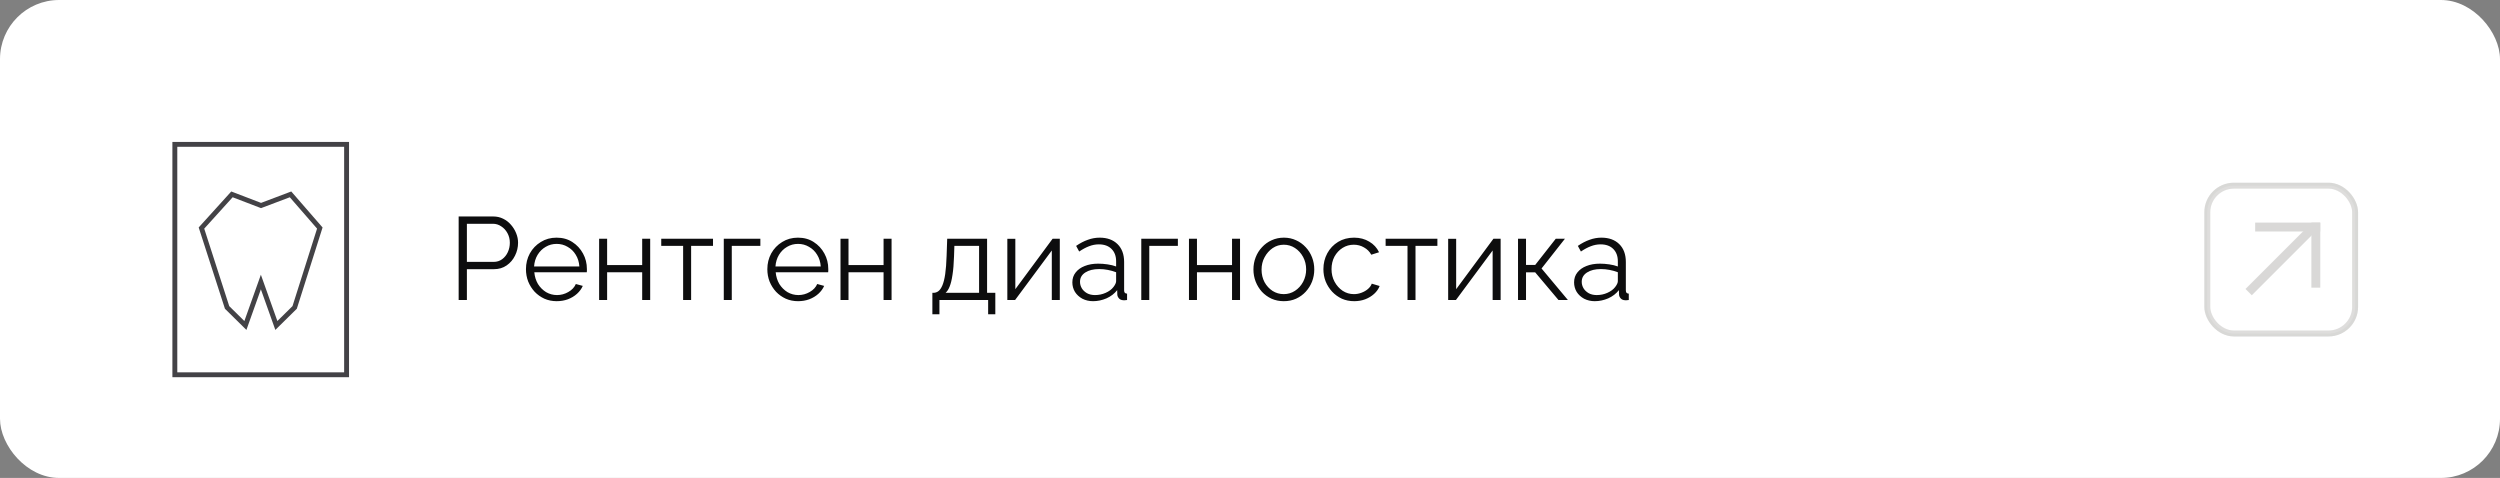 <?xml version="1.0" encoding="UTF-8"?> <svg xmlns="http://www.w3.org/2000/svg" width="340" height="65" viewBox="0 0 340 65" fill="none"><rect x="0" y="0" width="340" height="65" fill="#808080" stroke="none"/><rect width="340" height="65" rx="8.042" fill="white"></rect><g clip-path="url(#clip0_4203_58859)"><path fill-rule="evenodd" clip-rule="evenodd" d="M24.112 19.967H46.802V50.634H24.112V19.967ZM23.445 19.301H24.112H46.802H47.468V19.967V50.634V51.301H46.802H24.112H23.445V50.634V19.967V19.301ZM39.764 26.215L39.611 26.04L39.394 26.122L35.503 27.593L31.666 26.122L31.453 26.041L31.299 26.21L27.151 30.79L27.022 30.933L27.081 31.116L30.566 41.913L30.591 41.991L30.649 42.048L33.139 44.502L33.511 44.87L33.687 44.377L35.479 39.348L37.271 44.377L37.446 44.87L37.819 44.502L40.308 42.048L40.367 41.99L40.392 41.911L43.813 31.115L43.869 30.936L43.746 30.795L39.764 26.215ZM35.62 28.261L39.413 26.828L43.121 31.091L39.781 41.631L37.723 43.66L35.793 38.243L35.479 37.362L35.165 38.243L33.234 43.66L31.175 41.631L27.775 31.095L31.64 26.826L35.382 28.261L35.501 28.306L35.62 28.261Z" fill="#434246"></path></g><path d="M62.377 40.801V29.441H67.081C67.572 29.441 68.02 29.542 68.425 29.745C68.841 29.947 69.198 30.225 69.497 30.577C69.796 30.918 70.031 31.302 70.201 31.729C70.372 32.145 70.457 32.571 70.457 33.009C70.457 33.627 70.319 34.214 70.041 34.769C69.775 35.313 69.396 35.755 68.905 36.097C68.415 36.438 67.838 36.609 67.177 36.609H63.497V40.801H62.377ZM63.497 35.617H67.129C67.577 35.617 67.966 35.494 68.297 35.249C68.628 35.003 68.884 34.683 69.065 34.289C69.246 33.894 69.337 33.467 69.337 33.009C69.337 32.539 69.231 32.107 69.017 31.713C68.804 31.318 68.521 31.009 68.169 30.785C67.828 30.55 67.449 30.433 67.033 30.433H63.497V35.617ZM75.706 40.961C75.109 40.961 74.554 40.849 74.042 40.625C73.53 40.39 73.088 40.075 72.714 39.681C72.341 39.275 72.048 38.811 71.834 38.289C71.632 37.766 71.53 37.206 71.53 36.609C71.53 35.83 71.706 35.115 72.058 34.465C72.421 33.814 72.917 33.297 73.546 32.913C74.176 32.518 74.89 32.321 75.69 32.321C76.512 32.321 77.226 32.518 77.834 32.913C78.453 33.307 78.938 33.83 79.29 34.481C79.642 35.121 79.818 35.825 79.818 36.593C79.818 36.678 79.818 36.763 79.818 36.849C79.818 36.923 79.813 36.982 79.802 37.025H72.666C72.72 37.622 72.885 38.155 73.162 38.625C73.45 39.083 73.818 39.451 74.266 39.729C74.725 39.995 75.221 40.129 75.754 40.129C76.298 40.129 76.81 39.99 77.29 39.713C77.781 39.435 78.122 39.073 78.314 38.625L79.258 38.881C79.088 39.275 78.826 39.633 78.474 39.953C78.122 40.273 77.706 40.523 77.226 40.705C76.757 40.875 76.25 40.961 75.706 40.961ZM72.634 36.241H78.794C78.752 35.633 78.586 35.099 78.298 34.641C78.021 34.182 77.653 33.825 77.194 33.569C76.746 33.302 76.25 33.169 75.706 33.169C75.162 33.169 74.666 33.302 74.218 33.569C73.77 33.825 73.402 34.187 73.114 34.657C72.837 35.115 72.677 35.643 72.634 36.241ZM81.481 40.801V32.465H82.569V36.049H87.337V32.465H88.425V40.801H87.337V37.025H82.569V40.801H81.481ZM92.905 40.801V33.441H89.929V32.465H96.969V33.441H93.993V40.801H92.905ZM98.434 40.801V32.465H103.41V33.441H99.522V40.801H98.434ZM108.534 40.961C107.937 40.961 107.382 40.849 106.87 40.625C106.358 40.39 105.916 40.075 105.542 39.681C105.169 39.275 104.876 38.811 104.662 38.289C104.46 37.766 104.358 37.206 104.358 36.609C104.358 35.83 104.534 35.115 104.886 34.465C105.249 33.814 105.745 33.297 106.374 32.913C107.004 32.518 107.718 32.321 108.518 32.321C109.34 32.321 110.054 32.518 110.662 32.913C111.281 33.307 111.766 33.83 112.118 34.481C112.47 35.121 112.646 35.825 112.646 36.593C112.646 36.678 112.646 36.763 112.646 36.849C112.646 36.923 112.641 36.982 112.63 37.025H105.494C105.548 37.622 105.713 38.155 105.99 38.625C106.278 39.083 106.646 39.451 107.094 39.729C107.553 39.995 108.049 40.129 108.582 40.129C109.126 40.129 109.638 39.99 110.118 39.713C110.609 39.435 110.95 39.073 111.142 38.625L112.086 38.881C111.916 39.275 111.654 39.633 111.302 39.953C110.95 40.273 110.534 40.523 110.054 40.705C109.585 40.875 109.078 40.961 108.534 40.961ZM105.462 36.241H111.622C111.58 35.633 111.414 35.099 111.126 34.641C110.849 34.182 110.481 33.825 110.022 33.569C109.574 33.302 109.078 33.169 108.534 33.169C107.99 33.169 107.494 33.302 107.046 33.569C106.598 33.825 106.23 34.187 105.942 34.657C105.665 35.115 105.505 35.643 105.462 36.241ZM114.309 40.801V32.465H115.397V36.049H120.165V32.465H121.253V40.801H120.165V37.025H115.397V40.801H114.309ZM126.803 42.737V39.825H126.947C127.193 39.825 127.417 39.75 127.619 39.601C127.822 39.451 128.003 39.19 128.163 38.817C128.323 38.443 128.451 37.931 128.547 37.281C128.643 36.619 128.707 35.787 128.739 34.785L128.819 32.465H134.243V39.825H135.363V42.737H134.387V40.801H127.763V42.737H126.803ZM128.595 39.825H133.155V33.441H129.795L129.747 34.881C129.715 35.873 129.646 36.705 129.539 37.377C129.443 38.038 129.315 38.566 129.155 38.961C129.006 39.345 128.819 39.633 128.595 39.825ZM136.997 40.801V32.481H138.085V39.329L143.157 32.465H144.133V40.801H143.045V34.065L138.053 40.801H136.997ZM145.84 38.401C145.84 37.878 145.99 37.43 146.289 37.057C146.587 36.673 146.998 36.379 147.521 36.177C148.054 35.963 148.667 35.857 149.361 35.857C149.766 35.857 150.187 35.889 150.625 35.953C151.062 36.017 151.451 36.113 151.793 36.241V35.537C151.793 34.833 151.585 34.273 151.169 33.857C150.753 33.441 150.177 33.233 149.441 33.233C148.993 33.233 148.55 33.318 148.113 33.489C147.686 33.649 147.238 33.889 146.769 34.209L146.353 33.441C146.897 33.067 147.43 32.79 147.953 32.609C148.475 32.417 149.009 32.321 149.553 32.321C150.577 32.321 151.387 32.614 151.985 33.201C152.582 33.787 152.881 34.598 152.881 35.633V39.489C152.881 39.638 152.913 39.75 152.977 39.825C153.041 39.889 153.142 39.926 153.281 39.937V40.801C153.163 40.811 153.062 40.822 152.977 40.833C152.891 40.843 152.827 40.843 152.785 40.833C152.518 40.822 152.315 40.737 152.177 40.577C152.038 40.417 151.963 40.246 151.953 40.065L151.937 39.457C151.563 39.937 151.078 40.31 150.481 40.577C149.883 40.833 149.275 40.961 148.657 40.961C148.123 40.961 147.638 40.849 147.201 40.625C146.774 40.39 146.438 40.081 146.193 39.697C145.958 39.302 145.84 38.87 145.84 38.401ZM151.425 39.041C151.542 38.891 151.633 38.747 151.697 38.609C151.761 38.47 151.793 38.347 151.793 38.241V37.025C151.43 36.886 151.051 36.779 150.657 36.705C150.273 36.63 149.883 36.593 149.489 36.593C148.71 36.593 148.081 36.747 147.601 37.057C147.121 37.366 146.881 37.787 146.881 38.321C146.881 38.63 146.961 38.923 147.121 39.201C147.281 39.467 147.515 39.691 147.825 39.873C148.134 40.043 148.497 40.129 148.913 40.129C149.435 40.129 149.921 40.027 150.369 39.825C150.827 39.622 151.179 39.361 151.425 39.041ZM155.215 40.801V32.465H160.191V33.441H156.303V40.801H155.215ZM161.7 40.801V32.465H162.788V36.049H167.556V32.465H168.644V40.801H167.556V37.025H162.788V40.801H161.7ZM174.596 40.961C173.998 40.961 173.444 40.849 172.932 40.625C172.43 40.39 171.993 40.075 171.62 39.681C171.257 39.275 170.974 38.817 170.772 38.305C170.569 37.782 170.468 37.233 170.468 36.657C170.468 36.059 170.569 35.505 170.772 34.993C170.974 34.47 171.262 34.011 171.636 33.617C172.009 33.211 172.446 32.897 172.948 32.673C173.46 32.438 174.014 32.321 174.612 32.321C175.209 32.321 175.758 32.438 176.26 32.673C176.761 32.897 177.198 33.211 177.572 33.617C177.945 34.011 178.233 34.47 178.436 34.993C178.638 35.505 178.74 36.059 178.74 36.657C178.74 37.233 178.638 37.782 178.436 38.305C178.233 38.817 177.945 39.275 177.572 39.681C177.209 40.075 176.772 40.39 176.26 40.625C175.758 40.849 175.204 40.961 174.596 40.961ZM171.572 36.673C171.572 37.291 171.705 37.857 171.972 38.369C172.249 38.87 172.617 39.27 173.076 39.569C173.534 39.857 174.041 40.001 174.596 40.001C175.15 40.001 175.657 39.851 176.116 39.553C176.574 39.254 176.942 38.849 177.22 38.337C177.497 37.814 177.636 37.249 177.636 36.641C177.636 36.022 177.497 35.457 177.22 34.945C176.942 34.433 176.574 34.027 176.116 33.729C175.657 33.43 175.15 33.281 174.596 33.281C174.041 33.281 173.534 33.435 173.076 33.745C172.628 34.054 172.265 34.465 171.988 34.977C171.71 35.478 171.572 36.043 171.572 36.673ZM184.175 40.961C183.567 40.961 183.007 40.849 182.495 40.625C181.994 40.39 181.551 40.07 181.167 39.665C180.794 39.259 180.501 38.795 180.287 38.273C180.085 37.75 179.983 37.195 179.983 36.609C179.983 35.819 180.159 35.099 180.511 34.449C180.863 33.798 181.354 33.281 181.983 32.897C182.613 32.513 183.338 32.321 184.159 32.321C184.938 32.321 185.626 32.502 186.223 32.865C186.821 33.217 187.263 33.697 187.551 34.305L186.495 34.641C186.261 34.214 185.93 33.883 185.503 33.649C185.087 33.403 184.623 33.281 184.111 33.281C183.557 33.281 183.05 33.425 182.591 33.713C182.133 34.001 181.765 34.395 181.487 34.897C181.221 35.398 181.087 35.969 181.087 36.609C181.087 37.238 181.226 37.809 181.503 38.321C181.781 38.833 182.149 39.243 182.607 39.553C183.066 39.851 183.573 40.001 184.127 40.001C184.49 40.001 184.837 39.937 185.167 39.809C185.509 39.681 185.802 39.51 186.047 39.297C186.303 39.073 186.474 38.833 186.559 38.577L187.631 38.897C187.482 39.291 187.231 39.649 186.879 39.969C186.538 40.278 186.133 40.523 185.663 40.705C185.205 40.875 184.709 40.961 184.175 40.961ZM191.421 40.801V33.441H188.445V32.465H195.485V33.441H192.509V40.801H191.421ZM196.95 40.801V32.481H198.038V39.329L203.11 32.465H204.086V40.801H202.998V34.065L198.006 40.801H196.95ZM206.45 40.801V32.465H207.538V36.033H208.786L211.586 32.465H212.834L209.65 36.513L213.234 40.801H211.954L208.786 37.041H207.538V40.801H206.45ZM214.075 38.401C214.075 37.878 214.224 37.43 214.523 37.057C214.822 36.673 215.232 36.379 215.755 36.177C216.288 35.963 216.902 35.857 217.595 35.857C218 35.857 218.422 35.889 218.859 35.953C219.296 36.017 219.686 36.113 220.027 36.241V35.537C220.027 34.833 219.819 34.273 219.403 33.857C218.987 33.441 218.411 33.233 217.675 33.233C217.227 33.233 216.784 33.318 216.347 33.489C215.92 33.649 215.472 33.889 215.003 34.209L214.587 33.441C215.131 33.067 215.664 32.79 216.187 32.609C216.71 32.417 217.243 32.321 217.787 32.321C218.811 32.321 219.622 32.614 220.219 33.201C220.816 33.787 221.115 34.598 221.115 35.633V39.489C221.115 39.638 221.147 39.75 221.211 39.825C221.275 39.889 221.376 39.926 221.515 39.937V40.801C221.398 40.811 221.296 40.822 221.211 40.833C221.126 40.843 221.062 40.843 221.019 40.833C220.752 40.822 220.55 40.737 220.411 40.577C220.272 40.417 220.198 40.246 220.187 40.065L220.171 39.457C219.798 39.937 219.312 40.31 218.715 40.577C218.118 40.833 217.51 40.961 216.891 40.961C216.358 40.961 215.872 40.849 215.435 40.625C215.008 40.39 214.672 40.081 214.427 39.697C214.192 39.302 214.075 38.87 214.075 38.401ZM219.659 39.041C219.776 38.891 219.867 38.747 219.931 38.609C219.995 38.47 220.027 38.347 220.027 38.241V37.025C219.664 36.886 219.286 36.779 218.891 36.705C218.507 36.63 218.118 36.593 217.723 36.593C216.944 36.593 216.315 36.747 215.835 37.057C215.355 37.366 215.115 37.787 215.115 38.321C215.115 38.63 215.195 38.923 215.355 39.201C215.515 39.467 215.75 39.691 216.059 39.873C216.368 40.043 216.731 40.129 217.147 40.129C217.67 40.129 218.155 40.027 218.603 39.825C219.062 39.622 219.414 39.361 219.659 39.041Z" fill="#0D0D0E"></path><g opacity="0.4"><rect x="300.191" y="25.25" width="20.106" height="20.106" rx="3.619" stroke="#9F9E9A" stroke-width="0.804"></rect><rect opacity="0.2" x="300.191" y="25.25" width="20.106" height="20.106" rx="3.619" fill="#F5F5F5" stroke="#9F9E9A" stroke-width="0.804"></rect><path d="M305.82 39.727L314.667 30.88" stroke="#9F9E9A" stroke-width="1.206"></path><path d="M306.703 30.879L315.55 30.879" stroke="#9F9E9A" stroke-width="1.206"></path><path d="M314.953 39.121V30.274" stroke="#9F9E9A" stroke-width="1.206"></path></g><defs><clipPath id="clip0_4203_58859"><rect width="32" height="32" fill="white" transform="translate(19.305 19.301)"></rect></clipPath></defs></svg> 